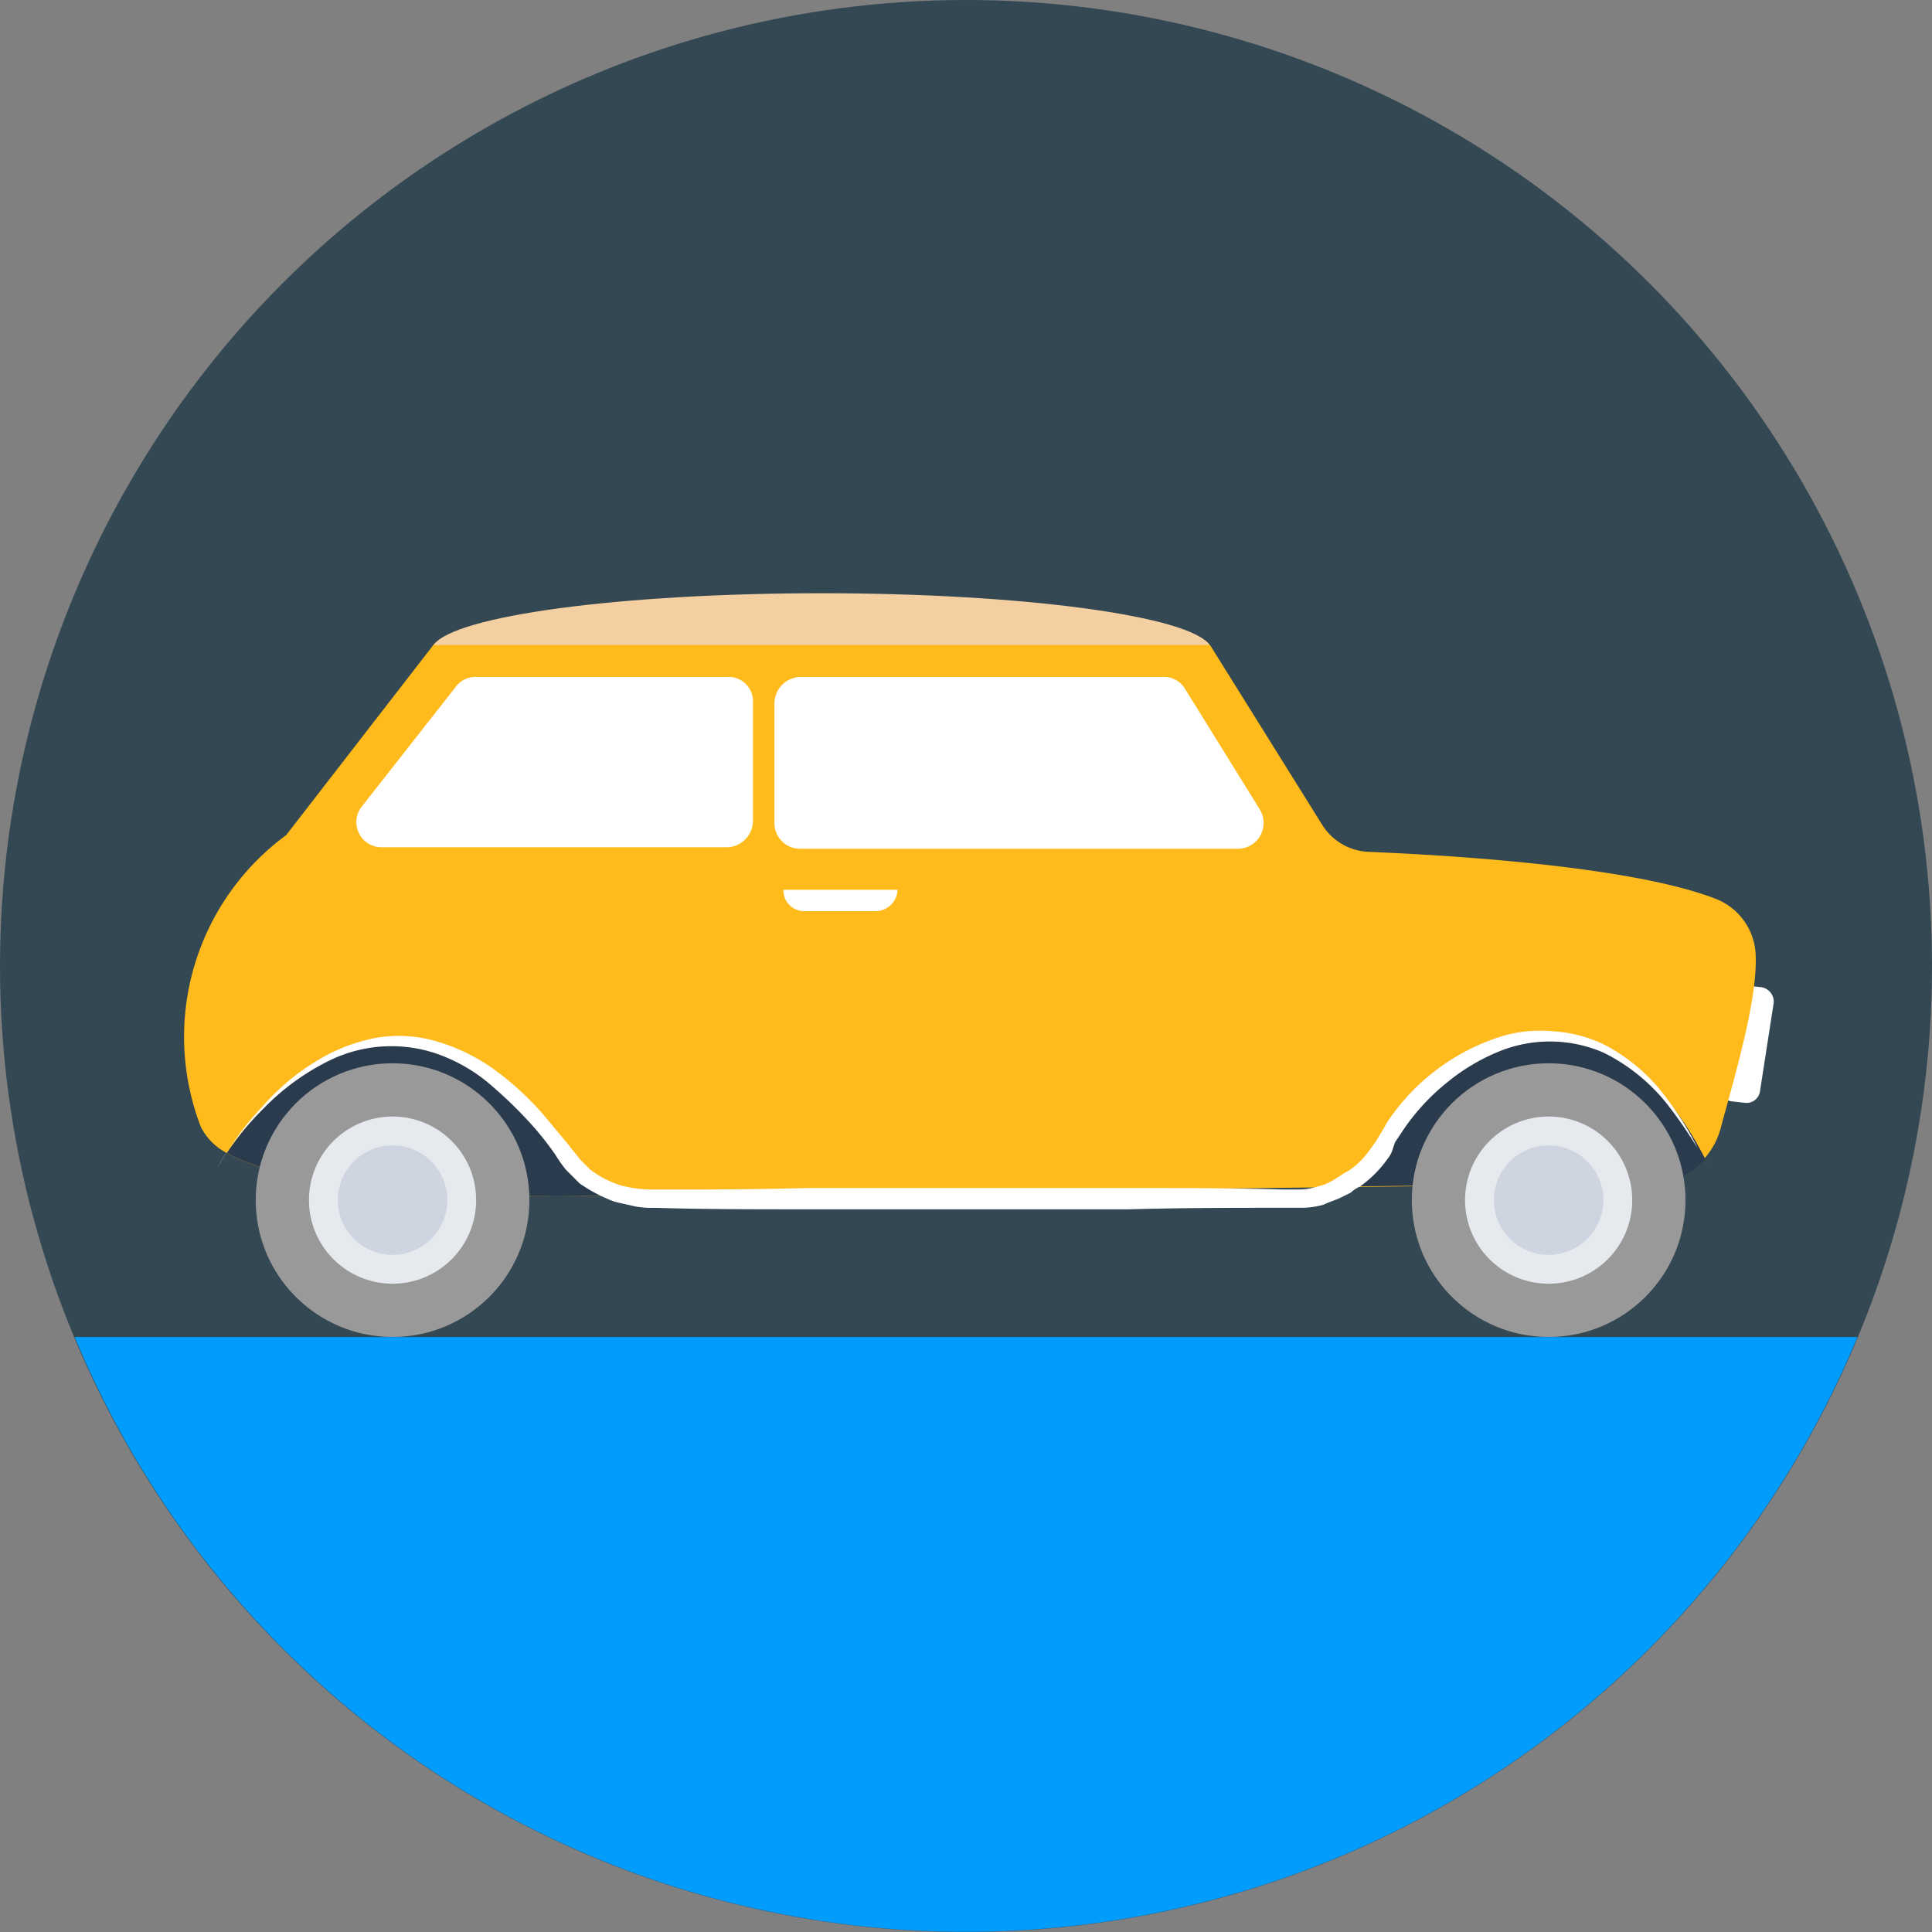 <svg xmlns="http://www.w3.org/2000/svg" width="90.36" height="90.36" viewBox="0 0 90.36 90.36">
  <rect x="0" y="0" width="90.36" height="90.36" fill="#808080" stroke="none"/>
  <g id="car_icon" transform="translate(-423.43 -848.21)">
    <g id="Group_1005" data-name="Group 1005">
      <circle id="Path_1349" data-name="Path 1349" cx="45.18" cy="45.18" r="45.18" transform="translate(423.43 848.21)" fill="#334853"/>
      <path id="Path_1337" data-name="Path 1337" d="M426.923,910.745a45.149,45.149,0,0,0,83.379,0Z" fill="#009dff"/>
      <path id="Path_1338" data-name="Path 1338" d="M505.038,899.789l-.64-.071a.692.692,0,0,1-.569-.711l.64-4.126a.693.693,0,0,1,.711-.569l.64.071a.692.692,0,0,1,.569.711l-.64,4.127A.636.636,0,0,1,505.038,899.789Z" fill="#fff"/>
      <path id="Path_1339" data-name="Path 1339" d="M503.9,901a3.481,3.481,0,0,1-3.272,2.561l-48.021.569h-.711s-13.588.427-17.857-1.992a2.825,2.825,0,0,1-1.21-1.209,11.705,11.705,0,0,1,3.984-13.659l6.83-8.822c.854-1.352,8.679-2.419,18.212-2.419s17.359,1.067,18.212,2.419l5.193,8.324a2.694,2.694,0,0,0,2.205,1.281c3.486.142,12.237.64,16.221,2.2a2.936,2.936,0,0,1,1.85,2.49C505.678,894.809,504.611,898.366,503.9,901Z" fill="#ffba1b"/>
      <g id="Group_997" data-name="Group 997">
        <path id="Path_1340" data-name="Path 1340" d="M452.606,904.129h-.711s-13.588.427-17.857-1.992c1.636-2.419,8.324-10.672,16.007.285A4.832,4.832,0,0,0,452.606,904.129Z" fill="#2b3b4e"/>
        <path id="Path_1341" data-name="Path 1341" d="M503.188,902.421a3.445,3.445,0,0,1-2.561,1.138l-14.371.143a4.812,4.812,0,0,0,2.063-2.063C490.454,897.513,498.137,892.6,503.188,902.421Z" fill="#2b3b4e"/>
      </g>
      <path id="Path_1342" data-name="Path 1342" d="M480,878.375c-.925-1.352-8.679-2.419-18.142-2.419s-17.216,1.067-18.141,2.419Z" fill="#f4cfa2"/>
      <path id="Path_1343" data-name="Path 1343" d="M460.858,887.908h20.489a1.21,1.21,0,0,0,1-1.849l-3.486-5.62a1.136,1.136,0,0,0-1-.569h-17a1.247,1.247,0,0,0-1.21,1.21V886.7A1.2,1.2,0,0,0,460.858,887.908Z" fill="#fff"/>
      <path id="Path_1345" data-name="Path 1345" d="M457.444,879.869H445.7a1.148,1.148,0,0,0-.925.427l-4.411,5.62a1.175,1.175,0,0,0,.925,1.921h16.149a1.246,1.246,0,0,0,1.209-1.209v-5.62A1.142,1.142,0,0,0,457.444,879.869Z" fill="#fff"/>
      <circle id="Ellipse_164" data-name="Ellipse 164" cx="6.4" cy="6.4" r="6.4" transform="translate(489.46 897.94)" fill="#999"/>
      <circle id="Ellipse_165" data-name="Ellipse 165" cx="3.91" cy="3.91" r="3.91" transform="translate(491.95 900.43)" fill="#e6e9ee"/>
      <circle id="Ellipse_166" data-name="Ellipse 166" cx="2.56" cy="2.56" r="2.56" transform="translate(493.3 901.78)" fill="#ced5e0"/>
      <circle id="Ellipse_167" data-name="Ellipse 167" cx="6.4" cy="6.4" r="6.4" transform="translate(435.39 897.94)" fill="#999"/>
      <circle id="Ellipse_168" data-name="Ellipse 168" cx="3.91" cy="3.91" r="3.91" transform="translate(437.88 900.43)" fill="#e6e9ee"/>
      <circle id="Ellipse_169" data-name="Ellipse 169" cx="2.56" cy="2.56" r="2.56" transform="translate(439.23 901.78)" fill="#ced5e0"/>
      <g id="Group_998" data-name="Group 998">
        <path id="Path_1347" data-name="Path 1347" d="M433.611,902.777a.88.88,0,0,0,.142-.214,6.617,6.617,0,0,1,.356-.569A13.159,13.159,0,0,1,435.674,900a10.687,10.687,0,0,1,3.13-2.49,8.293,8.293,0,0,1,2.348-.783,6.222,6.222,0,0,1,2.775.213,8.777,8.777,0,0,1,2.7,1.352,13.727,13.727,0,0,1,2.348,2.206l1.067,1.28c.142.214.356.427.5.641l.5.5a4.915,4.915,0,0,0,1.352.711,5.54,5.54,0,0,0,1.565.214c2.348,0,4.766,0,7.257-.071h14.94c2.49,0,4.909,0,7.257.071h.854a3.021,3.021,0,0,0,.783-.142,2.135,2.135,0,0,0,.711-.284c.142-.071.214-.143.356-.214a1.546,1.546,0,0,1,.356-.214,3.807,3.807,0,0,0,1.067-1.067c.071-.071.142-.214.213-.285l.213-.356c.142-.213.285-.5.427-.711A10.013,10.013,0,0,1,493.3,896.8a6.234,6.234,0,0,1,2.775-.356,6.381,6.381,0,0,1,2.419.64,8.512,8.512,0,0,1,2.988,2.632,14.251,14.251,0,0,1,1.352,2.206c.285.5.427.783.427.783s-.142-.285-.427-.783a22.523,22.523,0,0,0-1.423-2.063,8.73,8.73,0,0,0-2.988-2.419,6.3,6.3,0,0,0-4.838-.071,9.388,9.388,0,0,0-2.419,1.423A10.143,10.143,0,0,0,489.1,901l-.427.64-.142.427a1.553,1.553,0,0,1-.213.356,5.468,5.468,0,0,1-1.281,1.28,1.494,1.494,0,0,0-.427.284l-.427.213c-.285.143-.569.214-.854.356a4.141,4.141,0,0,1-.925.143h-.925c-2.348,0-4.767,0-7.257.071h-14.94c-2.49,0-4.909,0-7.256-.071a4.065,4.065,0,0,1-.925-.071c-.285-.072-.64-.143-.925-.214a7.161,7.161,0,0,1-1.636-.854l-.64-.64a6.158,6.158,0,0,1-.5-.711,15.613,15.613,0,0,0-1-1.281,20.77,20.77,0,0,0-2.206-2.134,7.789,7.789,0,0,0-2.49-1.352,6.591,6.591,0,0,0-4.838.356,11.134,11.134,0,0,0-3.13,2.277,14.853,14.853,0,0,0-1.636,1.921,6.617,6.617,0,0,0-.356.569A.88.88,0,0,1,433.611,902.777Z" fill="#fff"/>
        <path id="Path_1348" data-name="Path 1348" d="M464.344,890.825h-3.273a.972.972,0,0,1-1-1h5.336A1.033,1.033,0,0,1,464.344,890.825Z" fill="#fff"/>
      </g>
    </g>
  </g>
</svg>
